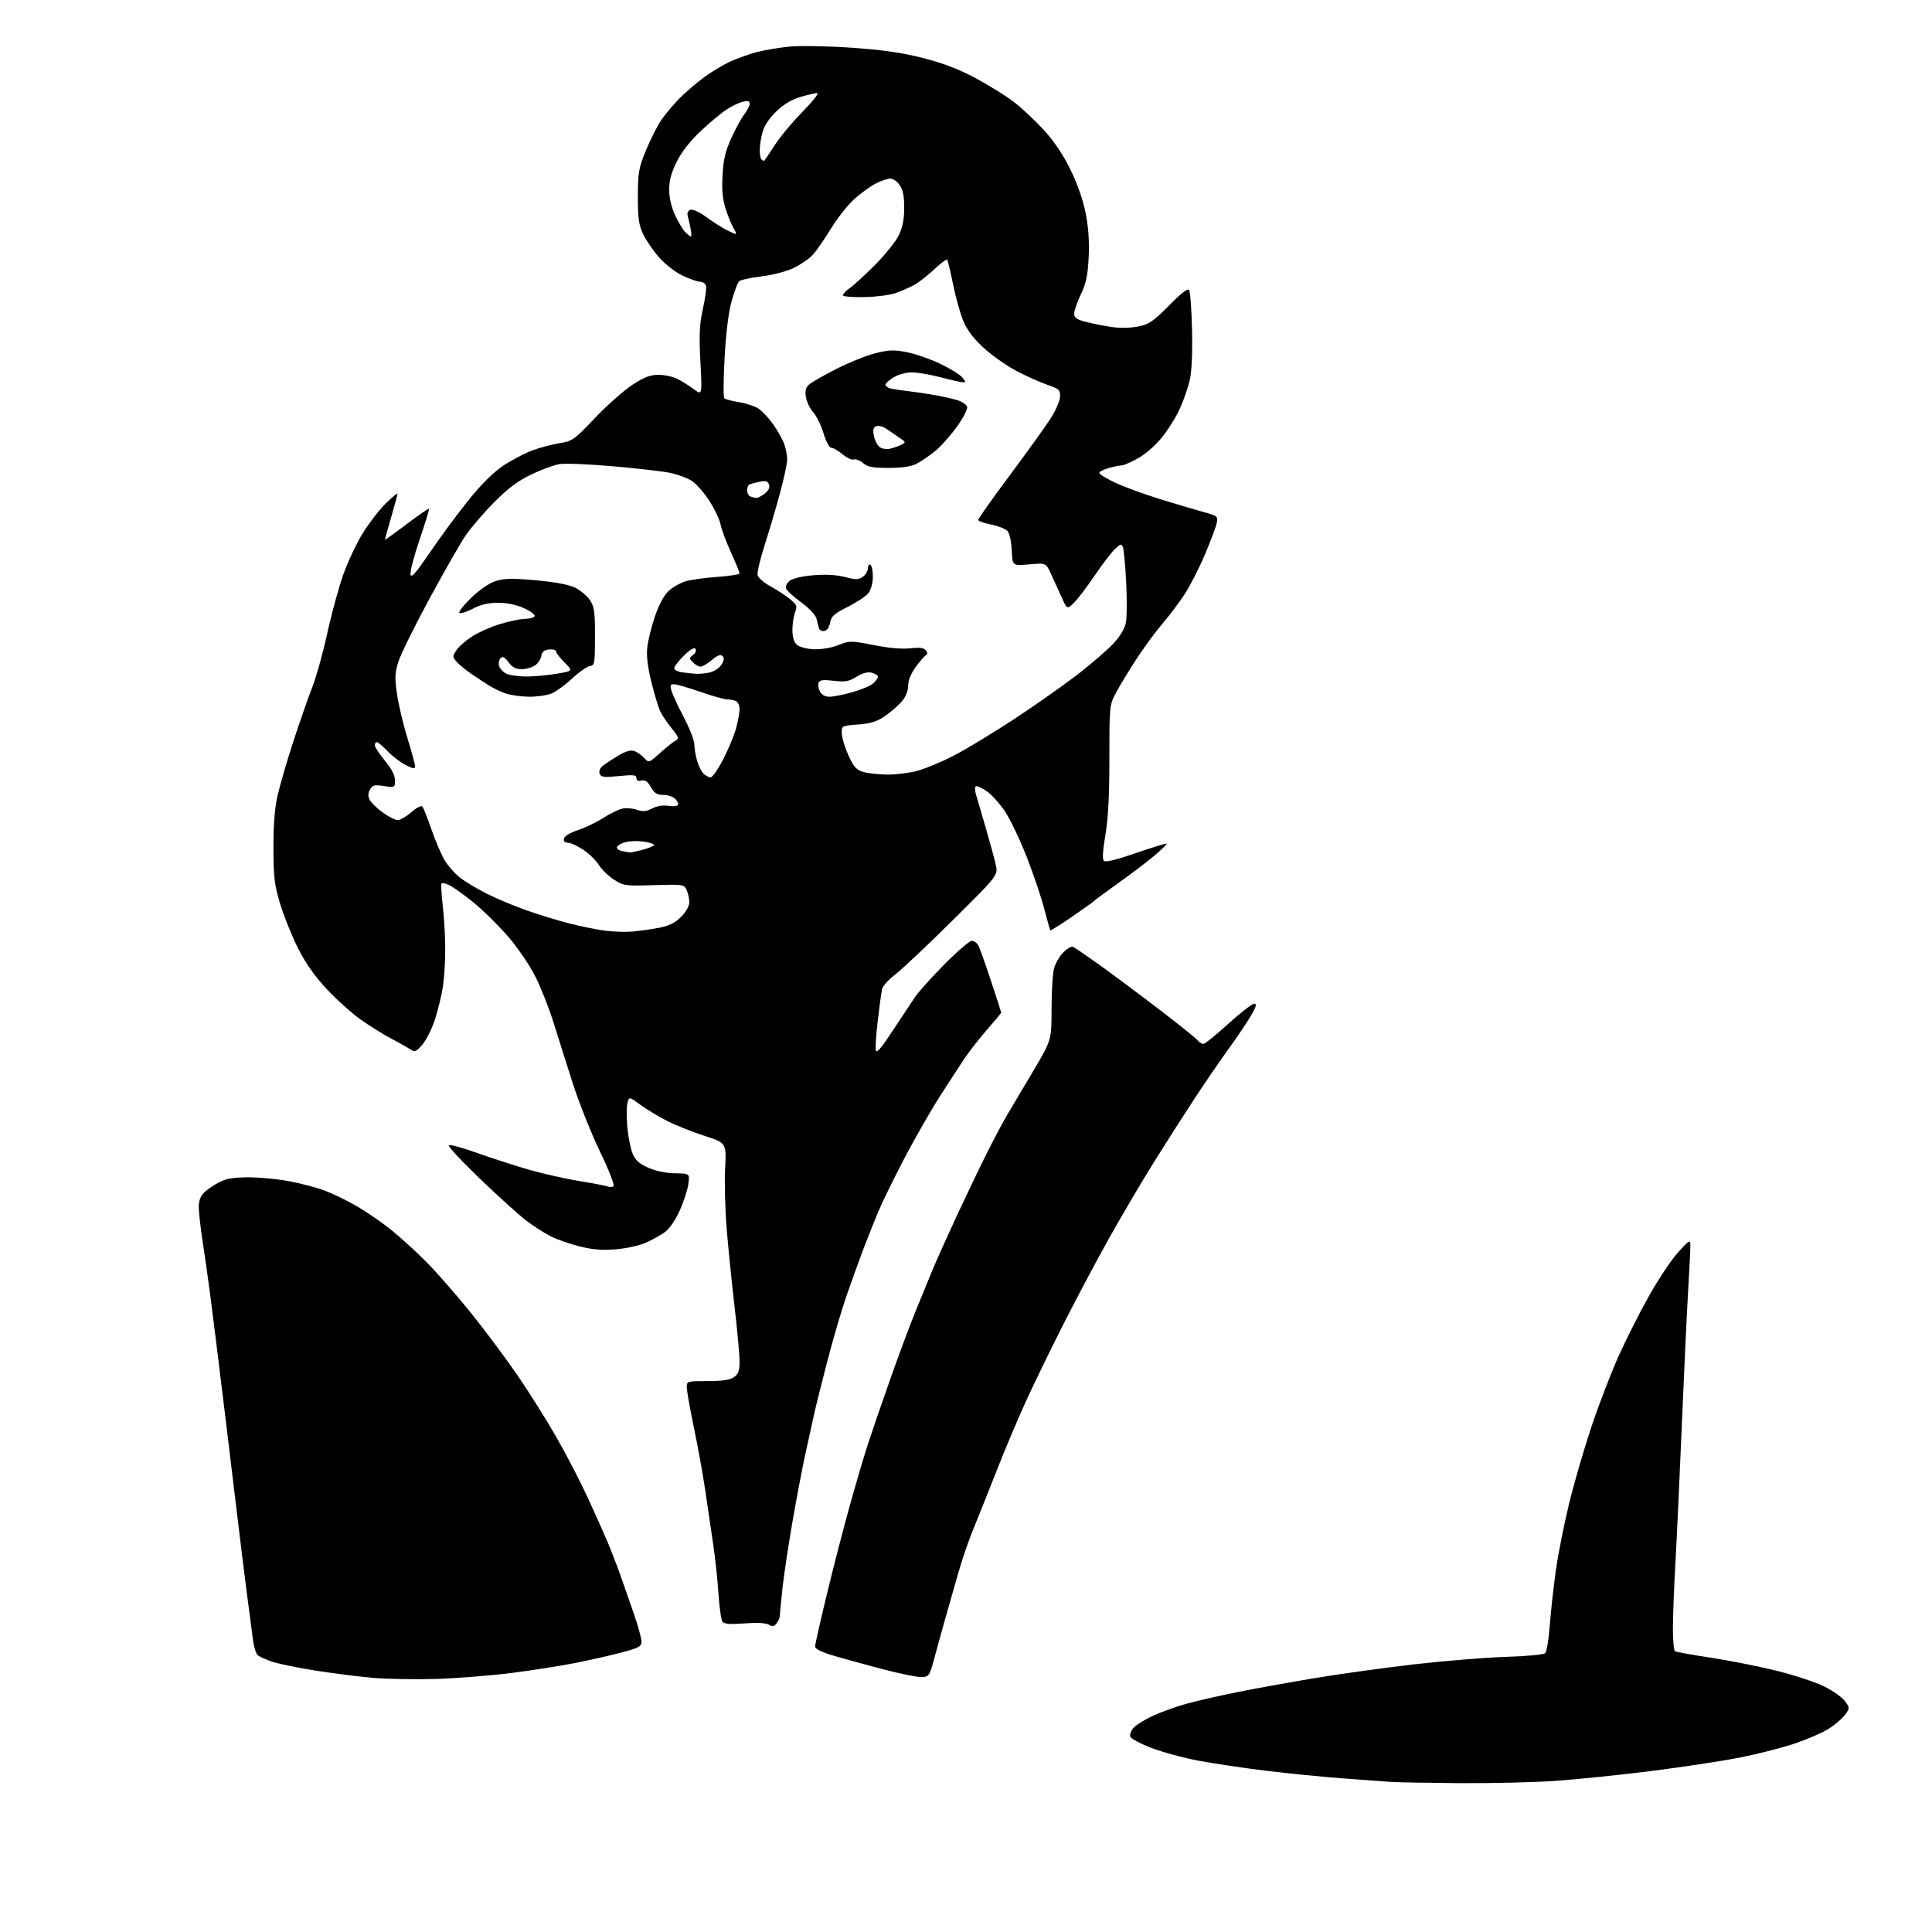 <?xml version="1.0" encoding="UTF-8" standalone="no"?>
<svg 
  version="1.1" 
  xmlns="http://www.w3.org/2000/svg" 
  xmlns:xlink="http://www.w3.org/1999/xlink" 
  xmlns:svg="http://www.w3.org/2000/svg"
  xmlns:rdf="http://www.w3.org/1999/02/22-rdf-syntax-ns#"
  xmlns:cc="http://creativecommons.org/ns#"
  xmlns:dc="http://purl.org/dc/elements/1.1/"
  viewBox="0 0 768 768"
  width="768"
  height="768"
>
<style>svg {background-color: white; }</style>"
<path stroke="none" fill="black" fill-rule="evenodd" d="M580.17,708.83C567.70,708.73 555.48,708.51 553.00,708.34C550.52,708.17 541.98,707.54 534.00,706.95C526.02,706.36 512.30,705.00 503.50,703.93C494.70,702.86 482.56,701.06 476.53,699.92C470.50,698.79 462.03,696.49 457.71,694.83C453.39,693.16 449.61,691.15 449.31,690.36C449.01,689.57 449.60,687.97 450.63,686.81C451.66,685.65 455.20,683.47 458.50,681.96C461.80,680.46 467.88,678.30 472.00,677.17C476.12,676.04 485.12,673.99 492.00,672.62C498.88,671.24 512.60,668.76 522.50,667.10C532.40,665.44 550.40,662.95 562.50,661.56C574.60,660.18 590.96,658.85 598.86,658.62C606.96,658.38 613.67,657.73 614.26,657.14C614.84,656.56 615.66,651.46 616.09,645.79C616.52,640.13 617.61,630.33 618.51,624.00C619.41,617.67 621.73,605.98 623.66,598.00C625.60,590.02 629.57,576.30 632.50,567.50C635.43,558.70 640.36,545.88 643.45,539.00C646.54,532.13 652.08,521.19 655.75,514.70C659.43,508.21 664.57,500.55 667.17,497.70C671.53,492.92 671.91,492.70 671.95,495.00C671.97,496.38 671.56,504.70 671.04,513.50C670.52,522.30 669.39,546.38 668.53,567.00C667.67,587.62 666.52,612.28 665.98,621.78C665.44,631.29 665.00,642.85 665.00,647.47C665.00,652.10 665.38,656.12 665.84,656.40C666.30,656.69 672.72,657.84 680.09,658.96C687.47,660.09 699.19,662.41 706.15,664.13C713.11,665.85 721.65,668.66 725.12,670.38C728.59,672.09 732.32,674.74 733.41,676.25C735.39,679.00 735.39,679.00 733.35,681.75C732.23,683.26 729.27,685.77 726.78,687.32C724.28,688.87 718.25,691.47 713.37,693.11C708.49,694.74 698.88,697.20 692.00,698.58C685.12,699.96 669.15,702.39 656.50,703.99C643.85,705.58 626.60,707.36 618.17,707.94C609.74,708.52 592.64,708.92 580.17,708.83zM173.50,667.40C165.25,667.65 153.78,667.45 148.00,666.95C142.22,666.44 131.79,665.11 124.82,663.99C117.85,662.88 110.24,661.29 107.91,660.47C105.58,659.65 103.13,658.52 102.47,657.98C101.81,657.43 100.97,654.85 100.61,652.24C100.25,649.63 99.08,640.75 98.02,632.50C96.96,624.25 95.40,611.65 94.56,604.50C93.72,597.35 91.22,576.65 89.00,558.50C86.79,540.35 84.33,520.55 83.53,514.50C82.74,508.45 81.40,499.00 80.55,493.50C79.71,488.00 79.01,481.83 79.01,479.79C79.00,477.23 79.70,475.42 81.25,473.95C82.49,472.78 85.17,470.97 87.21,469.91C89.95,468.50 93.00,468.00 98.85,468.00C103.21,468.00 110.49,468.70 115.02,469.56C119.56,470.42 125.79,472.06 128.88,473.20C131.97,474.34 137.65,477.08 141.50,479.28C145.35,481.49 151.54,485.72 155.26,488.70C158.98,491.67 165.46,497.57 169.65,501.80C173.84,506.04 181.91,515.29 187.57,522.36C193.24,529.43 201.51,540.55 205.96,547.07C210.41,553.58 217.23,564.44 221.11,571.20C224.99,577.95 230.56,588.66 233.48,594.99C236.40,601.32 240.02,609.42 241.53,613.00C243.03,616.58 245.38,622.65 246.74,626.50C248.10,630.35 250.52,637.28 252.11,641.91C253.70,646.54 255.00,651.32 255.00,652.55C255.00,654.49 253.98,655.05 247.25,656.84C242.99,657.98 234.78,659.85 229.00,661.00C223.22,662.15 211.75,663.96 203.50,665.01C195.25,666.07 181.75,667.14 173.50,667.40zM366.47,666.68C364.84,666.77 357.65,665.31 350.50,663.43C343.35,661.55 334.46,659.10 330.75,657.98C326.70,656.76 324.00,655.40 324.00,654.58C324.00,653.83 326.04,644.73 328.54,634.36C331.03,623.98 335.14,608.08 337.66,599.00C340.19,589.92 343.50,578.67 345.03,574.00C346.55,569.33 350.49,557.85 353.79,548.50C357.09,539.15 361.61,527.00 363.84,521.50C366.07,516.00 369.22,508.35 370.82,504.50C372.43,500.65 376.72,491.10 380.35,483.28C383.98,475.46 389.27,464.43 392.09,458.78C394.92,453.13 398.69,446.02 400.48,443.00C402.27,439.98 406.94,432.10 410.87,425.49C418.00,413.48 418.00,413.48 418.01,400.99C418.01,394.12 418.46,386.87 419.02,384.87C419.57,382.88 421.22,380.05 422.69,378.58C424.15,377.12 425.86,376.12 426.48,376.36C427.11,376.59 431.86,379.84 437.06,383.56C442.25,387.29 452.82,395.16 460.54,401.07C468.26,406.97 475.18,412.51 475.91,413.40C476.65,414.28 477.75,414.99 478.37,414.97C478.99,414.96 483.45,411.36 488.27,406.97C493.10,402.59 497.72,399.00 498.54,399.00C499.69,399.00 499.40,400.10 497.27,403.75C495.75,406.36 491.80,412.23 488.50,416.79C485.20,421.34 479.03,430.34 474.79,436.79C470.56,443.23 463.17,454.80 458.38,462.50C453.59,470.20 445.64,483.70 440.72,492.50C435.80,501.30 427.67,516.62 422.64,526.56C417.61,536.49 410.94,550.21 407.81,557.06C404.67,563.90 399.37,576.48 396.03,585.00C392.68,593.52 388.54,603.88 386.84,608.00C385.14,612.12 382.51,619.77 381.01,625.00C379.50,630.23 377.13,638.55 375.73,643.50C374.33,648.45 372.35,655.65 371.32,659.50C369.55,666.09 369.26,666.51 366.47,666.68zM308.75,645.27C307.77,646.56 307.09,646.68 305.60,645.82C304.40,645.13 300.82,644.95 295.94,645.33C290.43,645.75 287.90,645.57 287.22,644.71C286.69,644.05 285.96,639.00 285.60,633.50C285.24,628.00 284.30,619.23 283.52,614.00C282.74,608.77 281.35,599.33 280.43,593.00C279.52,586.67 277.47,575.30 275.88,567.72C274.30,560.13 273.00,552.82 273.00,551.47C273.00,549.04 273.15,549.00 281.28,549.00C287.15,549.00 290.20,548.55 291.78,547.44C293.54,546.21 294.00,544.91 293.99,541.19C293.99,538.61 293.12,529.08 292.06,520.00C291.00,510.93 289.59,497.07 288.93,489.21C288.26,481.35 287.95,470.29 288.24,464.63C288.77,454.34 288.77,454.34 280.13,451.54C275.39,450.00 268.80,447.40 265.50,445.75C262.20,444.10 257.38,441.21 254.78,439.32C250.07,435.88 250.07,435.88 249.40,438.54C249.03,440.01 249.02,444.34 249.38,448.17C249.73,451.99 250.68,456.69 251.48,458.60C252.57,461.21 254.12,462.61 257.69,464.19C260.60,465.48 264.73,466.33 268.32,466.40C274.20,466.50 274.20,466.50 273.62,470.72C273.31,473.04 271.75,477.81 270.16,481.30C268.41,485.16 266.06,488.54 264.18,489.87C262.48,491.08 259.09,492.96 256.64,494.04C254.19,495.12 248.88,496.29 244.85,496.62C239.48,497.07 235.62,496.76 230.50,495.49C226.65,494.53 221.47,492.72 218.99,491.48C216.51,490.23 212.18,487.47 209.37,485.35C206.57,483.23 198.28,475.76 190.97,468.75C183.65,461.74 178.00,455.67 178.40,455.27C178.80,454.86 183.94,456.26 189.82,458.37C195.69,460.47 205.07,463.50 210.67,465.08C216.26,466.67 225.14,468.66 230.40,469.51C235.66,470.36 240.62,471.30 241.43,471.61C242.24,471.92 243.34,471.91 243.88,471.58C244.43,471.23 242.10,465.24 238.49,457.74C234.99,450.46 230.11,438.20 227.64,430.50C225.17,422.80 221.75,412.00 220.05,406.50C218.34,401.00 215.15,392.90 212.97,388.50C210.73,383.97 206.00,376.99 202.08,372.42C198.27,367.98 192.00,361.80 188.14,358.68C184.28,355.56 179.97,352.49 178.56,351.84C177.15,351.20 175.78,350.89 175.52,351.15C175.26,351.41 175.48,355.42 176.01,360.06C176.55,364.70 176.99,372.55 176.99,377.50C176.99,382.45 176.55,389.20 176.02,392.50C175.49,395.80 174.10,401.49 172.93,405.15C171.77,408.81 169.54,413.31 167.98,415.15C165.53,418.05 164.91,418.33 163.33,417.26C162.32,416.57 158.96,414.68 155.85,413.04C152.74,411.41 147.26,408.02 143.67,405.51C140.09,403.00 133.93,397.50 129.99,393.28C125.04,387.98 121.46,382.89 118.41,376.83C115.99,372.00 112.82,364.10 111.36,359.28C109.07,351.68 108.71,348.68 108.70,337.00C108.68,327.95 109.22,321.09 110.34,316.19C111.25,312.18 114.08,302.50 116.62,294.69C119.17,286.89 122.53,277.25 124.10,273.28C125.67,269.31 128.36,259.64 130.08,251.78C131.80,243.93 134.70,233.31 136.53,228.20C138.36,223.08 141.88,215.66 144.36,211.70C146.84,207.74 150.92,202.49 153.43,200.04C155.94,197.59 158.00,195.90 158.00,196.28C158.00,196.66 156.87,200.85 155.50,205.60C154.12,210.34 153.00,214.37 153.00,214.55C153.00,214.73 156.88,211.96 161.61,208.39C166.35,204.81 170.37,202.04 170.55,202.21C170.72,202.39 169.07,207.82 166.87,214.28C164.66,220.74 163.01,227.03 163.18,228.25C163.43,229.99 165.10,228.12 170.93,219.55C175.01,213.54 181.88,204.24 186.19,198.89C191.31,192.52 196.10,187.77 200.02,185.14C203.33,182.94 208.50,180.21 211.52,179.08C214.53,177.95 219.43,176.65 222.39,176.18C227.51,175.38 228.21,174.88 236.49,166.18C241.29,161.14 247.97,155.22 251.35,153.01C256.11,149.90 258.45,149.00 261.79,149.00C264.16,149.00 267.54,149.73 269.30,150.62C271.06,151.51 273.99,153.35 275.81,154.71C279.12,157.19 279.12,157.19 278.42,143.76C277.86,132.83 278.05,128.89 279.45,122.60C280.39,118.35 280.92,114.23 280.61,113.44C280.31,112.65 279.26,112.00 278.28,111.99C277.30,111.98 274.23,110.92 271.46,109.63C268.61,108.31 264.54,105.17 262.07,102.39C259.68,99.70 256.78,95.47 255.63,93.00C253.91,89.31 253.54,86.61 253.56,78.00C253.59,68.49 253.90,66.76 256.84,59.62C258.62,55.29 261.36,49.89 262.93,47.62C264.50,45.35 267.71,41.55 270.06,39.16C272.41,36.77 276.77,33.02 279.75,30.81C282.73,28.61 287.49,25.75 290.33,24.45C293.18,23.16 298.00,21.44 301.07,20.65C304.13,19.86 309.98,18.89 314.08,18.51C318.18,18.12 329.12,18.33 338.39,18.96C350.64,19.80 358.38,20.91 366.70,23.01C374.80,25.06 380.95,27.40 387.77,31.04C393.06,33.87 399.95,38.15 403.07,40.56C406.20,42.96 411.54,47.97 414.94,51.68C419.01,56.12 422.63,61.51 425.54,67.46C428.31,73.13 430.57,79.62 431.59,84.87C432.69,90.49 433.08,96.22 432.76,102.37C432.40,109.53 431.73,112.68 429.66,117.00C428.21,120.03 427.02,123.46 427.01,124.63C427.00,126.34 427.94,127.00 431.75,127.98C434.36,128.65 438.98,129.56 442.00,130.00C445.26,130.48 449.53,130.38 452.50,129.77C456.82,128.88 458.49,127.74 464.72,121.42C469.62,116.45 472.19,114.48 472.72,115.30C473.15,115.96 473.66,123.03 473.85,131.00C474.07,139.96 473.74,147.56 473.00,150.88C472.34,153.84 470.56,159.02 469.04,162.38C467.53,165.75 464.26,170.98 461.78,174.02C459.24,177.12 455.07,180.73 452.25,182.27C449.49,183.77 446.62,185.00 445.86,185.01C445.11,185.01 442.81,185.48 440.75,186.05C438.69,186.63 437.00,187.50 437.00,188.00C437.00,188.49 439.81,190.23 443.25,191.85C446.69,193.48 454.68,196.41 461.00,198.36C467.32,200.32 475.14,202.64 478.36,203.52C483.97,205.05 484.20,205.24 483.67,207.89C483.37,209.42 481.23,215.13 478.91,220.58C476.60,226.04 472.92,233.20 470.73,236.50C468.54,239.80 464.60,244.99 461.99,248.04C459.37,251.08 454.75,257.38 451.72,262.04C448.69,266.69 445.03,272.70 443.60,275.40C441.04,280.23 441.00,280.59 441.00,301.47C441.00,316.30 440.52,325.43 439.41,331.93C438.36,338.04 438.15,341.55 438.80,342.20C439.45,342.85 443.81,341.79 451.57,339.10C458.05,336.86 463.52,335.19 463.72,335.39C463.93,335.60 461.71,337.76 458.80,340.21C455.88,342.66 449.45,347.54 444.50,351.07C439.55,354.59 435.27,357.75 435.00,358.08C434.73,358.42 430.74,361.27 426.15,364.42C421.56,367.57 417.68,370.00 417.52,369.82C417.36,369.64 416.29,365.85 415.14,361.39C414.00,356.92 410.87,347.66 408.20,340.81C405.53,333.96 401.63,325.77 399.54,322.62C397.44,319.47 394.14,315.81 392.20,314.49C390.26,313.17 388.32,312.30 387.91,312.56C387.49,312.82 387.51,314.26 387.95,315.76C388.39,317.27 390.14,323.23 391.83,329.00C393.51,334.77 395.32,341.40 395.83,343.72C396.77,347.94 396.77,347.94 378.64,365.90C368.66,375.78 358.37,385.49 355.76,387.47C353.15,389.45 350.82,392.07 350.59,393.29C350.35,394.50 349.61,400.00 348.95,405.50C348.29,411.00 347.92,416.38 348.13,417.45C348.41,418.88 350.25,416.76 355.00,409.51C358.58,404.08 362.58,398.04 363.90,396.10C365.22,394.16 370.43,388.40 375.48,383.29C380.53,378.18 385.40,374.00 386.30,374.00C387.19,374.00 388.36,374.81 388.90,375.81C389.43,376.80 391.69,383.15 393.93,389.91C396.17,396.68 398.00,402.36 398.00,402.54C398.00,402.72 395.51,405.71 392.47,409.19C389.43,412.66 385.43,417.75 383.59,420.50C381.75,423.25 377.35,430.00 373.81,435.50C370.27,441.00 363.92,452.07 359.69,460.10C355.47,468.13 350.62,478.03 348.93,482.10C347.24,486.17 344.50,493.10 342.84,497.50C341.18,501.90 338.27,510.00 336.37,515.50C334.48,521.00 331.12,532.45 328.91,540.94C326.70,549.43 324.29,559.10 323.56,562.44C322.83,565.77 321.29,572.77 320.14,578.00C318.99,583.23 316.72,595.15 315.09,604.50C313.46,613.85 311.65,625.87 311.06,631.21C310.48,636.55 310.00,641.53 310.00,642.27C310.00,643.01 309.44,644.36 308.75,645.27zM251.50,370.30C254.25,370.06 258.96,369.39 261.97,368.81C265.97,368.05 268.31,366.89 270.72,364.48C272.71,362.49 274.00,360.20 274.00,358.65C274.00,357.24 273.53,355.06 272.95,353.80C271.93,351.56 271.62,351.51 259.91,351.86C248.33,352.20 247.78,352.12 243.92,349.57C241.72,348.11 239.06,345.51 238.01,343.78C236.97,342.06 234.22,339.38 231.90,337.82C229.59,336.27 226.83,335.00 225.78,335.00C224.53,335.00 223.97,334.42 224.18,333.35C224.37,332.37 226.58,331.02 229.63,330.03C232.46,329.11 236.96,326.96 239.63,325.25C242.31,323.54 245.73,321.84 247.23,321.47C248.74,321.10 251.36,321.28 253.07,321.88C255.54,322.74 256.81,322.63 259.24,321.37C261.14,320.39 263.58,319.99 265.64,320.33C267.47,320.63 269.20,320.48 269.49,320.01C269.78,319.55 269.31,318.45 268.44,317.58C267.57,316.71 265.43,316.00 263.68,315.99C261.17,315.99 260.13,315.33 258.73,312.88C257.43,310.60 256.44,309.91 254.98,310.29C253.65,310.64 253.00,310.32 253.00,309.30C253.00,308.04 251.88,307.91 246.01,308.50C240.02,309.10 238.92,308.96 238.38,307.55C238.00,306.55 238.48,305.33 239.62,304.43C240.66,303.63 243.40,301.81 245.72,300.40C248.48,298.73 250.65,298.07 252.00,298.50C253.14,298.86 254.94,300.09 256.00,301.23C257.94,303.31 257.94,303.31 262.28,299.41C264.68,297.26 267.43,295.05 268.40,294.49C270.02,293.57 269.91,293.16 266.99,289.49C265.24,287.30 263.24,284.38 262.55,283.00C261.85,281.62 260.27,276.46 259.03,271.51C257.48,265.36 256.93,260.92 257.30,257.42C257.59,254.61 258.98,248.98 260.38,244.90C262.04,240.12 263.99,236.55 265.92,234.81C267.55,233.33 270.60,231.63 272.70,231.03C274.79,230.42 280.44,229.65 285.25,229.32C290.06,228.98 294.00,228.35 294.00,227.91C294.00,227.47 292.44,223.69 290.54,219.51C288.63,215.33 286.78,210.35 286.42,208.43C286.06,206.52 284.03,202.26 281.90,198.97C279.78,195.69 276.59,192.11 274.82,191.04C273.05,189.96 269.33,188.59 266.56,188.00C263.78,187.40 253.63,186.22 244.01,185.38C234.38,184.53 224.70,184.13 222.50,184.47C220.30,184.82 215.22,186.68 211.20,188.61C205.82,191.20 201.93,194.11 196.39,199.71C192.25,203.89 187.16,209.82 185.07,212.90C182.98,215.98 176.52,227.28 170.71,238.00C164.91,248.72 159.38,259.90 158.43,262.84C156.96,267.40 156.87,269.28 157.81,275.84C158.41,280.05 160.27,287.94 161.95,293.37C163.63,298.80 165.00,303.87 165.00,304.64C165.00,305.74 164.21,305.63 161.25,304.11C159.19,303.04 155.95,300.56 154.05,298.59C152.16,296.61 150.25,295.00 149.80,295.00C149.36,295.00 149.00,295.57 149.00,296.27C149.00,296.97 150.80,299.71 153.00,302.38C155.67,305.61 157.00,308.20 157.00,310.17C157.00,313.09 156.96,313.12 152.59,312.46C148.76,311.89 148.03,312.08 147.05,313.90C146.24,315.42 146.23,316.56 147.02,318.03C147.61,319.15 149.95,321.40 152.20,323.03C154.46,324.66 157.12,326.00 158.12,326.00C159.11,326.00 161.54,324.58 163.52,322.85C165.52,321.09 167.45,320.10 167.89,320.60C168.33,321.10 169.92,325.10 171.43,329.50C172.94,333.90 175.26,339.37 176.58,341.66C177.89,343.94 180.67,347.15 182.74,348.78C184.81,350.41 189.65,353.33 193.50,355.26C197.35,357.19 204.47,360.17 209.32,361.88C214.17,363.59 221.82,365.93 226.32,367.08C230.82,368.23 237.20,369.53 240.50,369.96C243.80,370.39 248.75,370.55 251.50,370.30zM250.24,338.86C250.64,338.94 253.00,338.46 255.49,337.79C257.97,337.13 260.00,336.26 260.00,335.85C260.00,335.45 258.09,334.86 255.75,334.53C253.41,334.21 250.18,334.32 248.57,334.78C246.95,335.23 245.46,336.11 245.26,336.73C245.05,337.34 245.92,338.04 247.19,338.29C248.46,338.53 249.83,338.79 250.24,338.86zM282.47,309.00C283.21,309.00 285.48,305.74 287.53,301.75C289.57,297.76 291.86,292.25 292.61,289.50C293.36,286.75 293.98,283.31 293.99,281.86C293.99,280.36 293.31,278.95 292.42,278.61C291.55,278.27 289.97,278.00 288.92,278.00C287.86,278.00 283.10,276.65 278.34,275.00C273.58,273.35 268.88,272.00 267.91,272.00C266.44,272.00 266.28,272.47 266.98,274.75C267.44,276.26 269.65,281.01 271.91,285.30C274.16,289.60 276.00,294.32 276.01,295.80C276.01,297.29 276.48,300.17 277.04,302.22C277.61,304.26 278.77,306.62 279.61,307.47C280.45,308.31 281.74,309.00 282.47,309.00zM352.54,307.91C355.86,307.96 361.21,307.31 364.42,306.48C367.64,305.64 374.27,302.89 379.16,300.36C384.05,297.84 394.90,291.26 403.28,285.76C411.65,280.25 423.01,272.25 428.52,267.99C434.02,263.72 440.41,258.19 442.70,255.71C445.34,252.84 447.14,249.79 447.58,247.41C447.97,245.34 448.01,238.17 447.67,231.48C447.33,224.79 446.76,218.54 446.40,217.60C445.81,216.06 445.50,216.12 443.25,218.20C441.89,219.46 438.17,224.32 435.00,229.00C431.83,233.68 428.10,238.55 426.70,239.84C424.18,242.18 424.18,242.18 422.09,237.59C420.94,235.07 419.05,230.91 417.89,228.37C415.79,223.73 415.79,223.73 409.13,224.35C402.47,224.97 402.47,224.97 402.17,218.74C401.99,214.97 401.30,211.91 400.41,211.00C399.61,210.18 396.69,209.05 393.92,208.50C391.16,207.95 388.88,207.13 388.85,206.68C388.82,206.22 394.48,198.23 401.42,188.91C408.37,179.59 415.67,169.43 417.64,166.34C419.62,163.26 421.29,159.38 421.37,157.73C421.49,154.98 421.07,154.59 416.28,152.94C413.42,151.95 407.94,149.50 404.11,147.49C400.29,145.48 394.49,141.42 391.22,138.46C387.23,134.85 384.55,131.38 383.04,127.86C381.80,124.99 379.93,118.36 378.88,113.13C377.82,107.91 376.75,103.42 376.50,103.16C376.24,102.91 373.84,104.74 371.17,107.24C368.50,109.74 364.84,112.55 363.04,113.48C361.24,114.41 358.02,115.79 355.87,116.55C353.72,117.30 348.36,118.00 343.95,118.09C339.54,118.19 335.61,117.94 335.22,117.55C334.82,117.16 335.85,115.90 337.50,114.75C339.15,113.61 343.71,109.45 347.63,105.53C351.55,101.60 355.79,96.39 357.06,93.95C358.72,90.71 359.37,87.71 359.43,82.96C359.48,78.28 358.99,75.64 357.73,73.71C356.75,72.22 355.05,71.00 353.94,71.00C352.83,71.00 350.25,71.85 348.21,72.90C346.17,73.94 342.38,76.66 339.79,78.95C337.20,81.23 332.96,86.56 330.37,90.80C327.78,95.03 324.51,99.75 323.11,101.28C321.71,102.81 318.30,105.16 315.53,106.50C312.63,107.90 307.17,109.33 302.63,109.88C298.31,110.41 294.32,111.28 293.77,111.83C293.23,112.37 291.91,115.90 290.85,119.66C289.62,124.00 288.60,132.16 288.05,142.00C287.57,150.53 287.51,157.85 287.92,158.28C288.33,158.72 290.96,159.43 293.76,159.87C296.57,160.32 300.05,161.46 301.50,162.41C302.95,163.36 305.57,166.16 307.32,168.63C309.07,171.11 311.03,174.56 311.67,176.32C312.32,178.07 312.88,180.81 312.92,182.41C312.97,184.00 311.63,190.30 309.96,196.41C308.29,202.51 305.54,211.80 303.85,217.07C302.16,222.33 300.95,227.49 301.15,228.55C301.35,229.60 303.59,231.60 306.12,232.98C308.66,234.37 312.16,236.65 313.91,238.06C316.77,240.37 316.99,240.90 316.05,243.38C315.47,244.89 315.00,248.06 315.00,250.41C315.00,253.22 315.60,255.24 316.76,256.28C317.77,257.20 320.61,257.96 323.51,258.08C326.48,258.21 330.41,257.55 333.22,256.44C337.81,254.64 338.19,254.64 347.37,256.45C353.32,257.62 358.65,258.08 361.82,257.71C365.43,257.28 367.17,257.50 367.97,258.47C368.80,259.46 368.80,260.01 367.98,260.51C367.37,260.89 365.55,263.02 363.93,265.25C362.11,267.77 361.00,270.54 361.00,272.57C361.00,274.58 360.06,276.96 358.56,278.74C357.22,280.34 354.22,282.96 351.90,284.57C348.60,286.86 346.24,287.61 341.09,288.00C334.50,288.50 334.50,288.50 334.64,291.67C334.71,293.41 335.92,297.32 337.31,300.37C339.38,304.90 340.45,306.08 343.17,306.86C345.00,307.39 349.22,307.86 352.54,307.91zM210.28,276.96C207.10,276.93 202.86,276.33 200.86,275.61C198.85,274.90 195.87,273.45 194.23,272.40C192.59,271.36 189.51,269.32 187.38,267.88C185.24,266.44 182.65,264.31 181.62,263.16C179.83,261.16 179.82,260.92 181.43,258.46C182.37,257.04 185.23,254.54 187.81,252.91C190.38,251.28 195.46,249.05 199.10,247.97C202.74,246.89 207.10,246.00 208.80,246.00C210.49,246.00 212.17,245.54 212.51,244.98C212.86,244.41 210.99,242.98 208.32,241.78C205.25,240.39 201.51,239.60 198.00,239.61C194.24,239.61 191.13,240.32 188.18,241.86C185.80,243.10 183.32,243.94 182.68,243.72C182.03,243.50 184.01,240.88 187.07,237.88C190.47,234.56 194.30,231.89 196.90,231.03C200.37,229.89 203.36,229.82 212.96,230.67C220.68,231.36 226.10,232.38 228.62,233.61C230.74,234.65 233.39,236.88 234.51,238.56C236.26,241.20 236.54,243.20 236.52,253.06C236.50,263.82 236.38,264.52 234.45,264.79C233.32,264.95 230.17,267.16 227.45,269.70C224.73,272.23 221.05,274.92 219.28,275.66C217.51,276.39 213.46,276.98 210.28,276.96zM329.79,276.96C331.28,276.95 335.32,276.14 338.76,275.18C342.20,274.22 345.92,272.66 347.01,271.72C348.10,270.79 349.00,269.57 349.00,269.03C349.00,268.48 347.89,267.76 346.53,267.42C344.87,267.00 342.88,267.53 340.45,269.03C337.42,270.91 335.99,271.16 331.40,270.62C327.15,270.12 325.82,270.29 325.40,271.41C325.09,272.20 325.35,273.78 325.96,274.92C326.67,276.26 328.04,276.99 329.79,276.96zM208.81,268.93C211.73,268.97 217.20,268.49 220.96,267.87C227.81,266.74 227.81,266.74 224.40,263.34C222.53,261.46 221.00,259.47 221.00,258.90C221.00,258.33 219.76,258.01 218.25,258.18C216.28,258.41 215.41,259.14 215.18,260.74C215.01,261.97 213.89,263.66 212.71,264.49C211.52,265.32 209.12,266.00 207.36,266.00C205.03,266.00 203.62,265.26 202.15,263.25C200.63,261.17 199.85,260.78 198.97,261.65C198.33,262.28 198.08,263.68 198.42,264.76C198.76,265.83 200.05,267.20 201.27,267.79C202.50,268.38 205.89,268.90 208.81,268.93zM276.62,267.84C277.79,267.93 280.19,267.71 281.94,267.36C283.71,267.01 285.84,265.65 286.72,264.31C287.86,262.57 287.99,261.59 287.21,260.81C286.42,260.02 285.24,260.46 282.98,262.36C281.26,263.81 279.24,265.00 278.49,265.00C277.75,265.00 276.39,264.24 275.46,263.32C273.88,261.74 273.89,261.56 275.49,260.38C276.43,259.70 276.88,258.61 276.49,257.98C276.01,257.21 274.46,258.09 271.88,260.61C269.75,262.70 268.00,264.96 268.00,265.64C268.00,266.32 269.46,267.05 271.25,267.28C273.04,267.50 275.46,267.75 276.62,267.84zM327.74,250.81C326.78,251.00 325.81,250.55 325.58,249.82C325.35,249.10 324.91,247.38 324.59,246.00C324.24,244.51 321.80,241.88 318.56,239.50C315.56,237.30 312.83,234.83 312.49,234.01C312.14,233.15 312.71,231.84 313.86,230.91C315.06,229.94 318.77,229.06 323.29,228.68C328.20,228.26 332.49,228.50 335.86,229.37C340.20,230.50 341.29,230.49 342.99,229.29C344.10,228.52 345.00,226.99 345.00,225.88C345.00,224.78 345.45,224.16 346.00,224.50C346.55,224.84 346.99,227.00 346.98,229.31C346.96,231.72 346.22,234.45 345.23,235.74C344.28,236.97 340.57,239.44 337.00,241.24C331.57,243.96 330.42,244.99 329.99,247.49C329.69,249.27 328.78,250.61 327.74,250.81zM300.64,197.92C301.27,197.96 302.80,197.17 304.06,196.16C305.57,194.93 306.11,193.73 305.67,192.58C305.14,191.20 304.33,190.99 301.75,191.54C299.96,191.92 298.16,192.43 297.75,192.68C297.34,192.92 297.00,193.95 297.00,194.98C297.00,196.00 297.56,197.06 298.25,197.34C298.94,197.62 300.01,197.88 300.64,197.92zM353.20,186.00C346.83,186.00 344.88,185.63 343.07,184.06C341.84,183.00 340.21,182.37 339.43,182.66C338.66,182.96 336.64,182.03 334.94,180.60C333.24,179.17 331.23,178.00 330.47,178.00C329.67,178.00 328.38,175.61 327.37,172.25C326.41,169.09 324.57,165.33 323.28,163.91C321.98,162.48 320.68,159.77 320.37,157.89C319.96,155.34 320.28,154.06 321.66,152.84C322.67,151.94 327.55,149.15 332.50,146.64C337.45,144.12 344.38,141.33 347.91,140.43C353.29,139.07 355.30,138.99 360.41,139.98C363.76,140.63 369.67,142.67 373.54,144.51C377.41,146.36 381.41,148.80 382.44,149.93C383.84,151.48 383.96,152.00 382.90,151.98C382.13,151.97 378.12,151.08 374.00,150.00C369.88,148.92 364.70,148.03 362.50,148.02C360.25,148.01 357.08,148.87 355.25,149.99C353.46,151.08 352.00,152.40 352.00,152.92C352.00,153.44 352.79,154.09 353.75,154.36C354.71,154.63 357.98,155.14 361.00,155.48C364.02,155.83 368.98,156.57 372.00,157.12C375.02,157.68 378.92,158.57 380.66,159.11C382.40,159.65 384.09,160.78 384.41,161.62C384.76,162.53 383.13,165.77 380.40,169.59C377.87,173.13 373.94,177.54 371.65,179.39C369.37,181.24 366.06,183.48 364.30,184.38C362.15,185.47 358.51,186.00 353.20,186.00zM353.91,178.34C355.34,178.00 357.34,177.29 358.36,176.77C360.11,175.87 360.07,175.71 357.74,174.15C356.37,173.24 354.07,171.66 352.63,170.64C351.19,169.62 349.28,169.06 348.39,169.41C347.14,169.88 346.91,170.80 347.39,173.27C347.74,175.04 348.77,177.05 349.68,177.73C350.60,178.42 352.45,178.69 353.91,178.34zM274.65,94.00C274.93,94.00 274.86,92.54 274.50,90.75C274.15,88.96 273.63,86.71 273.36,85.75C273.07,84.73 273.51,83.74 274.41,83.40C275.32,83.05 277.93,84.23 280.73,86.27C283.35,88.18 286.94,90.47 288.70,91.37C290.46,92.27 292.16,93.00 292.47,93.00C292.79,93.00 292.41,91.99 291.64,90.75C290.86,89.51 289.45,86.08 288.49,83.13C287.22,79.17 286.88,75.64 287.22,69.63C287.58,63.30 288.37,60.00 290.79,54.72C292.50,50.99 294.82,46.77 295.95,45.34C297.08,43.90 298.00,42.07 298.00,41.26C298.00,40.15 297.31,39.95 295.25,40.45C293.74,40.82 290.85,42.20 288.82,43.53C286.80,44.85 282.21,48.68 278.61,52.04C274.38,56.00 271.01,60.30 269.04,64.24C266.84,68.64 266.00,71.73 266.01,75.41C266.02,78.63 266.88,82.35 268.36,85.53C269.65,88.30 271.48,91.34 272.42,92.28C273.37,93.23 274.37,94.00 274.65,94.00zM303.64,64.00C303.81,64.00 305.68,61.28 307.79,57.97C309.90,54.65 314.93,48.57 318.97,44.47C323.01,40.36 325.65,37.00 324.84,37.00C324.03,37.00 321.02,37.70 318.15,38.55C314.71,39.57 311.45,41.53 308.57,44.30C305.85,46.92 303.80,50.01 303.11,52.50C302.51,54.70 302.01,57.89 302.01,59.58C302.00,61.28 302.30,62.97 302.67,63.33C303.03,63.70 303.47,64.00 303.64,64.00z" />

</svg>